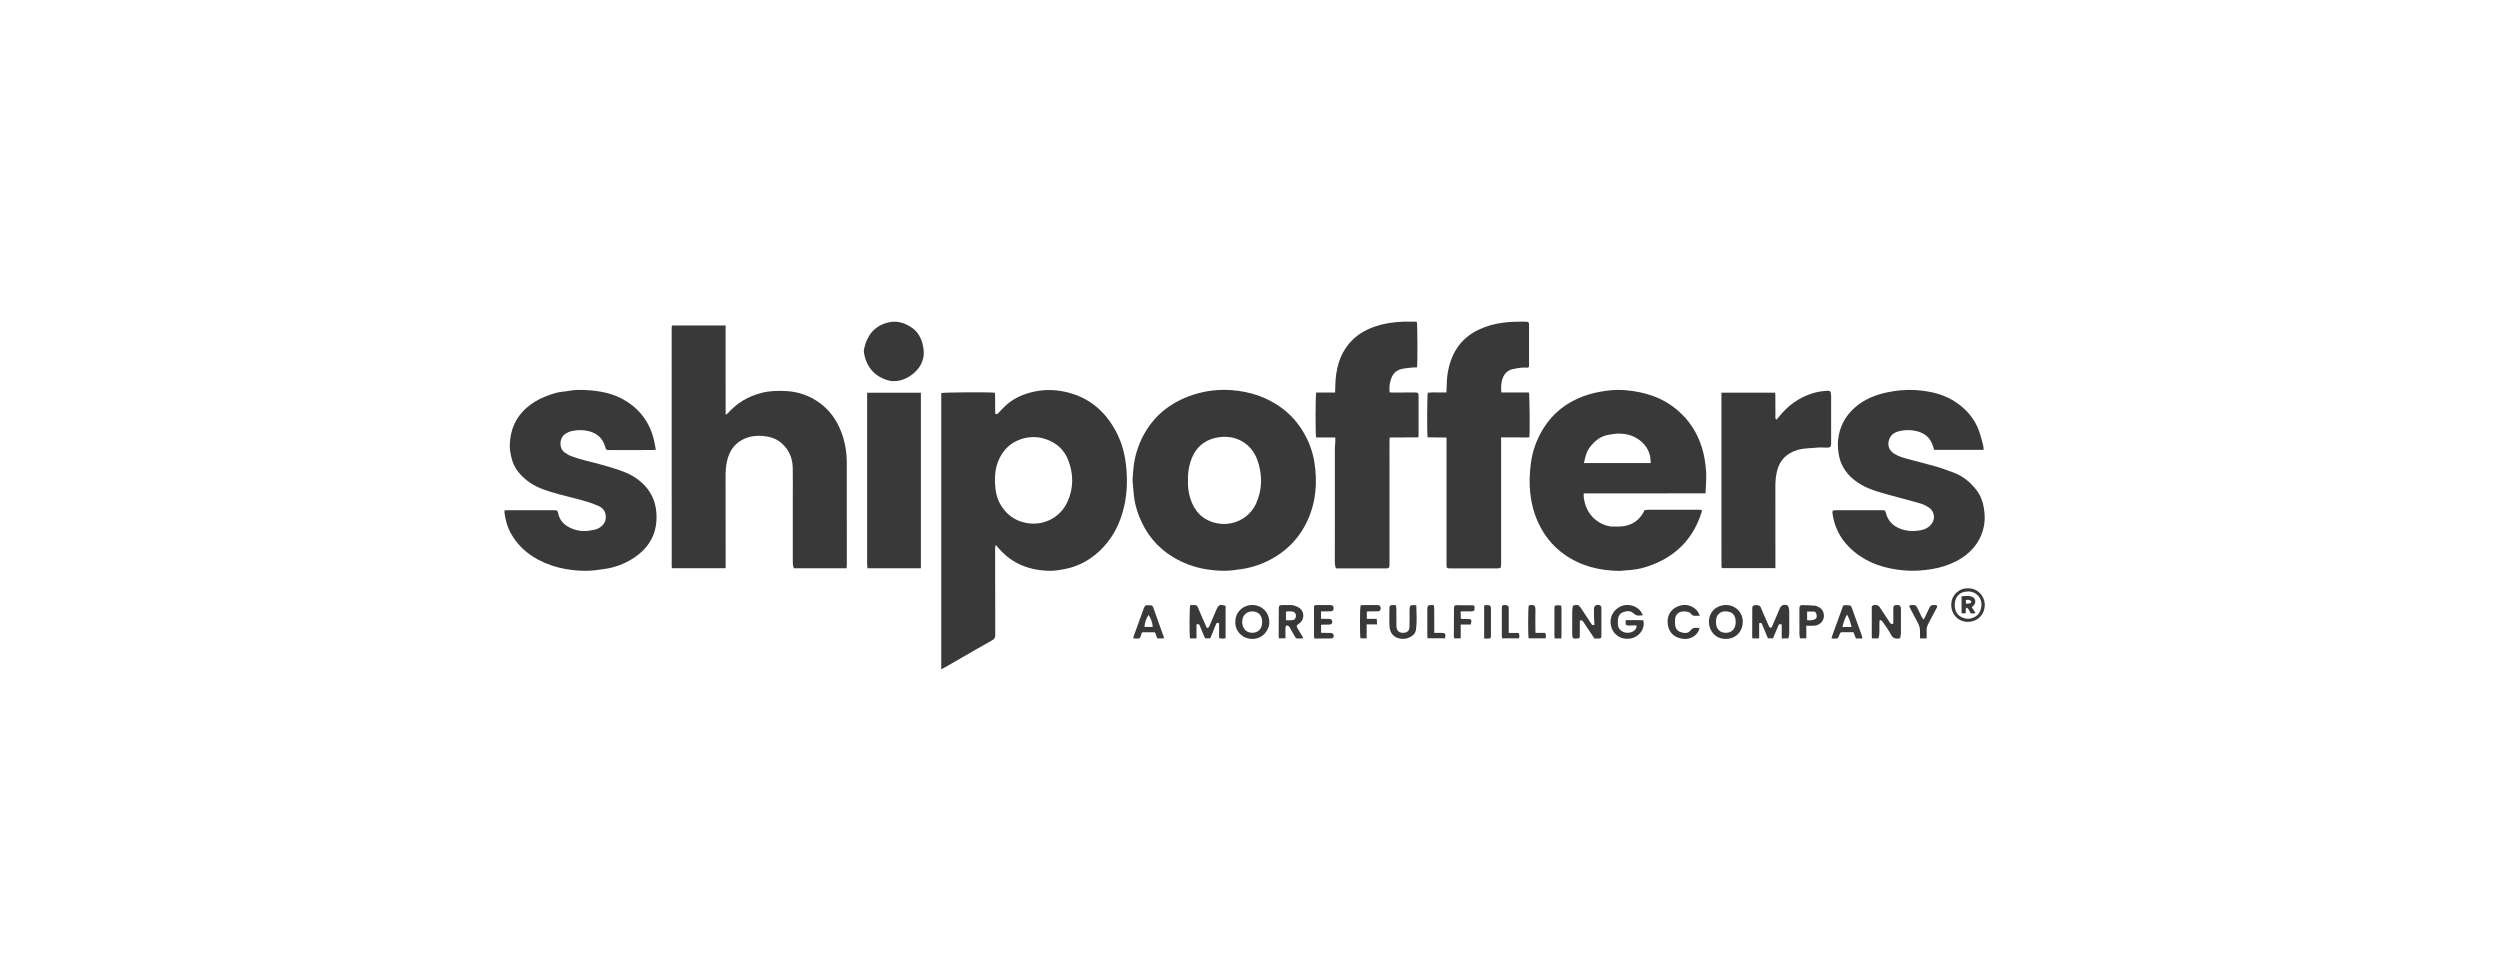 <svg width="171" height="66" viewBox="0 0 171 66" fill="none" xmlns="http://www.w3.org/2000/svg">
<path d="M68.081 37.328C68.077 37.397 68.067 37.466 68.067 37.534C68.068 39.502 68.067 41.471 68.075 43.438C68.075 43.621 68.012 43.715 67.849 43.805C67.135 44.199 66.43 44.612 65.723 45.02C65.36 45.228 64.997 45.439 64.634 45.647C64.561 45.689 64.485 45.725 64.382 45.779V26.884C64.546 26.834 67.602 26.814 68.053 26.862C68.092 27.34 68.049 27.827 68.078 28.31C68.189 28.36 68.245 28.297 68.306 28.232C68.454 28.075 68.603 27.916 68.759 27.767C69.192 27.357 69.707 27.088 70.272 26.909C71.124 26.639 71.983 26.608 72.857 26.8C74.457 27.152 75.582 28.096 76.335 29.517C76.726 30.253 76.939 31.041 77.025 31.866C77.12 32.782 77.103 33.695 76.901 34.596C76.627 35.82 76.08 36.901 75.135 37.753C74.484 38.34 73.734 38.746 72.868 38.915C72.53 38.981 72.183 39.047 71.84 39.043C70.454 39.03 69.246 38.584 68.32 37.512C68.26 37.442 68.197 37.374 68.137 37.305C68.118 37.312 68.099 37.319 68.081 37.326V37.328ZM68.055 32.853C68.055 32.896 68.053 32.939 68.055 32.982C68.076 33.505 68.154 34.019 68.416 34.479C68.815 35.179 69.401 35.625 70.213 35.773C71.381 35.987 72.516 35.401 73.006 34.343C73.436 33.412 73.44 32.442 73.073 31.486C72.802 30.781 72.285 30.305 71.573 30.052C70.988 29.843 70.391 29.847 69.808 30.048C69.052 30.308 68.552 30.848 68.263 31.581C68.102 31.987 68.052 32.416 68.055 32.852V32.853Z" fill="#393939"/>
<path d="M45.979 22.264H49.631C49.631 23.278 49.631 24.292 49.631 25.305C49.631 26.312 49.633 27.318 49.634 28.373C49.715 28.316 49.758 28.296 49.786 28.264C50.405 27.557 51.182 27.108 52.087 26.874C52.639 26.731 53.202 26.717 53.768 26.748C54.629 26.795 55.408 27.07 56.099 27.585C56.785 28.097 57.25 28.769 57.55 29.564C57.808 30.247 57.919 30.957 57.92 31.682C57.927 33.996 57.924 36.311 57.923 38.625C57.923 38.702 57.913 38.779 57.907 38.868H54.31C54.223 38.725 54.227 38.566 54.227 38.409C54.227 36.953 54.227 35.496 54.227 34.04C54.227 33.362 54.236 32.684 54.224 32.006C54.212 31.351 53.984 30.783 53.485 30.336C53.191 30.072 52.846 29.92 52.46 29.856C51.967 29.775 51.472 29.79 51.007 29.972C50.292 30.254 49.886 30.808 49.726 31.548C49.651 31.895 49.629 32.246 49.63 32.601C49.634 34.641 49.633 36.682 49.634 38.722C49.634 38.764 49.63 38.806 49.625 38.864H45.986C45.978 38.855 45.973 38.85 45.969 38.845C45.965 38.84 45.959 38.834 45.957 38.828C45.952 38.807 45.945 38.785 45.945 38.764C45.943 33.335 45.943 27.906 45.942 22.477C45.942 22.427 45.946 22.377 45.95 22.327C45.951 22.314 45.961 22.302 45.979 22.264Z" fill="#393939"/>
<path d="M116.659 33.745C115.254 33.751 113.874 33.746 112.493 33.747C111.113 33.747 109.732 33.747 108.329 33.747C108.329 33.855 108.315 33.963 108.332 34.066C108.445 34.767 108.756 35.349 109.383 35.726C109.678 35.903 109.997 36.017 110.347 36.017C110.656 36.017 110.961 36.03 111.272 35.948C111.815 35.803 112.184 35.474 112.44 34.994C112.453 34.969 112.464 34.942 112.482 34.899C112.567 34.888 112.659 34.868 112.75 34.868C113.916 34.867 115.08 34.868 116.245 34.868C116.294 34.868 116.342 34.877 116.408 34.883C116.399 34.949 116.398 35.006 116.381 35.059C115.872 36.67 114.851 37.829 113.297 38.514C112.644 38.803 111.965 38.983 111.247 39.008C111.081 39.014 110.915 39.053 110.75 39.05C109.39 39.028 108.115 38.718 106.992 37.917C106.192 37.347 105.599 36.602 105.197 35.709C104.62 34.426 104.531 33.084 104.709 31.709C104.819 30.851 105.105 30.059 105.556 29.324C106.203 28.27 107.124 27.548 108.277 27.112C108.793 26.917 109.327 26.805 109.873 26.728C110.306 26.666 110.74 26.653 111.168 26.688C112.499 26.8 113.731 27.186 114.764 28.077C115.55 28.755 116.086 29.595 116.4 30.579C116.577 31.131 116.659 31.698 116.699 32.276C116.732 32.753 116.673 33.224 116.657 33.745L116.659 33.745ZM108.339 31.674H112.913C112.903 31.552 112.9 31.447 112.887 31.341C112.832 30.909 112.63 30.543 112.321 30.252C111.881 29.839 111.334 29.663 110.738 29.658C110.516 29.657 110.294 29.699 110.074 29.731C109.512 29.813 109.099 30.131 108.762 30.569C108.517 30.889 108.427 31.263 108.339 31.674Z" fill="#393939"/>
<path d="M77.463 32.833C77.501 32.429 77.512 31.994 77.589 31.571C77.75 30.689 78.084 29.872 78.608 29.138C79.37 28.069 80.405 27.387 81.649 26.99C82.494 26.721 83.361 26.622 84.238 26.686C85.51 26.778 86.688 27.169 87.716 27.94C88.323 28.395 88.81 28.964 89.19 29.623C89.55 30.249 89.795 30.918 89.906 31.628C90.122 33.002 90.015 34.345 89.424 35.624C88.942 36.667 88.206 37.494 87.221 38.091C86.522 38.514 85.769 38.801 84.957 38.92C84.558 38.978 84.154 39.043 83.753 39.042C83.316 39.04 82.876 39.002 82.439 38.927C81.659 38.792 80.934 38.523 80.258 38.118C79.157 37.461 78.393 36.519 77.924 35.334C77.718 34.816 77.581 34.281 77.541 33.722C77.52 33.436 77.491 33.15 77.463 32.834L77.463 32.833ZM81.258 32.861C81.242 33.29 81.293 33.697 81.417 34.091C81.689 34.956 82.237 35.551 83.144 35.77C84.279 36.044 85.457 35.482 85.927 34.419C86.357 33.446 86.354 32.44 85.998 31.45C85.606 30.356 84.51 29.652 83.173 29.943C82.257 30.143 81.675 30.742 81.412 31.64C81.294 32.043 81.242 32.456 81.258 32.861Z" fill="#393939"/>
<path d="M44.863 30.765C44.741 30.771 44.649 30.781 44.556 30.782C43.615 30.784 42.675 30.784 41.735 30.784C41.463 30.784 41.462 30.784 41.385 30.526C41.216 29.962 40.824 29.629 40.266 29.49C39.898 29.398 39.523 29.4 39.148 29.476C38.957 29.515 38.791 29.589 38.638 29.701C38.239 29.995 38.234 30.664 38.618 30.946C38.761 31.052 38.922 31.145 39.089 31.206C39.415 31.323 39.747 31.43 40.083 31.511C40.89 31.708 41.691 31.922 42.476 32.197C43.015 32.384 43.503 32.652 43.925 33.04C44.525 33.59 44.837 34.271 44.896 35.075C44.997 36.446 44.428 37.477 43.284 38.204C42.706 38.572 42.072 38.813 41.39 38.911C40.969 38.972 40.545 39.039 40.122 39.043C39.641 39.047 39.158 39.005 38.679 38.92C38.026 38.804 37.407 38.596 36.822 38.288C36.01 37.859 35.365 37.255 34.923 36.445C34.697 36.028 34.575 35.578 34.512 35.11C34.504 35.048 34.511 34.985 34.511 34.907C34.585 34.904 34.641 34.899 34.696 34.899C35.752 34.899 36.809 34.899 37.864 34.899C37.915 34.899 37.966 34.898 38.015 34.905C38.1 34.919 38.154 34.961 38.17 35.058C38.256 35.615 38.621 35.944 39.111 36.152C39.504 36.318 39.917 36.361 40.342 36.292C40.558 36.258 40.77 36.232 40.964 36.12C41.326 35.913 41.487 35.609 41.422 35.2C41.376 34.915 41.191 34.72 40.936 34.606C40.394 34.363 39.82 34.215 39.246 34.069C38.54 33.889 37.831 33.717 37.145 33.468C36.476 33.225 35.912 32.84 35.459 32.293C35.196 31.973 35.042 31.601 34.959 31.202C34.911 30.971 34.865 30.734 34.869 30.5C34.888 29.189 35.453 28.18 36.576 27.484C37.041 27.195 37.547 27.006 38.07 26.863C38.325 26.794 38.599 26.794 38.86 26.742C39.297 26.654 39.738 26.66 40.176 26.685C41.117 26.74 42.026 26.933 42.835 27.442C43.908 28.117 44.548 29.09 44.778 30.333C44.802 30.466 44.829 30.599 44.862 30.766L44.863 30.765Z" fill="#393939"/>
<path d="M135.685 30.772H132.297C132.258 30.652 132.222 30.529 132.179 30.409C131.993 29.894 131.601 29.611 131.088 29.488C130.704 29.395 130.314 29.393 129.928 29.486C129.635 29.556 129.387 29.688 129.253 29.976C129.064 30.381 129.18 30.79 129.558 31.031C129.854 31.221 130.191 31.312 130.525 31.402C131.166 31.577 131.812 31.734 132.449 31.919C132.844 32.033 133.23 32.18 133.616 32.321C134.254 32.552 134.756 32.973 135.171 33.494C135.442 33.836 135.606 34.238 135.684 34.671C135.77 35.152 135.787 35.631 135.672 36.108C135.545 36.644 135.302 37.121 134.931 37.532C134.392 38.127 133.71 38.493 132.955 38.733C132.43 38.9 131.891 38.975 131.34 39.021C130.807 39.066 130.281 39.033 129.764 38.961C128.521 38.788 127.394 38.33 126.488 37.429C125.854 36.799 125.475 36.035 125.347 35.15C125.317 34.942 125.347 34.905 125.556 34.9C125.707 34.896 125.859 34.899 126.011 34.899C126.915 34.899 127.82 34.899 128.724 34.899C128.941 34.899 128.941 34.901 129.001 35.112C129.193 35.797 129.688 36.132 130.349 36.273C130.686 36.344 131.025 36.334 131.362 36.271C131.607 36.225 131.833 36.133 132.016 35.956C132.396 35.59 132.374 35.022 131.942 34.721C131.75 34.587 131.525 34.485 131.299 34.42C130.564 34.207 129.82 34.023 129.084 33.815C128.508 33.651 127.926 33.496 127.398 33.202C126.779 32.857 126.263 32.407 125.968 31.744C125.834 31.445 125.764 31.131 125.734 30.805C125.711 30.562 125.698 30.325 125.726 30.078C125.825 29.181 126.217 28.441 126.894 27.856C127.52 27.316 128.263 27.008 129.069 26.84C129.708 26.706 130.353 26.64 131.005 26.681C132.051 26.747 133.052 26.975 133.917 27.604C134.566 28.078 135.069 28.677 135.35 29.436C135.473 29.765 135.553 30.11 135.645 30.45C135.672 30.545 135.67 30.647 135.683 30.772H135.685Z" fill="#393939"/>
<path d="M98.929 26.843C98.934 26.778 98.939 26.73 98.941 26.681C98.963 26.315 98.956 25.945 99.012 25.584C99.221 24.238 99.852 23.171 101.123 22.559C101.659 22.301 102.227 22.146 102.82 22.069C103.289 22.008 103.756 21.999 104.227 21.999C104.299 21.999 104.372 22.003 104.443 22.01C104.536 22.02 104.585 22.074 104.585 22.169C104.585 22.213 104.586 22.256 104.586 22.299C104.586 23.164 104.586 24.029 104.586 24.894C104.586 24.937 104.586 24.98 104.586 25.024C104.585 25.115 104.534 25.153 104.448 25.15C104.332 25.147 104.215 25.131 104.102 25.145C103.881 25.172 103.657 25.199 103.443 25.255C103.121 25.338 102.906 25.554 102.786 25.863C102.681 26.133 102.652 26.45 102.695 26.843H104.58C104.626 27.009 104.648 29.59 104.609 29.909C104.402 29.942 104.188 29.916 103.974 29.92C103.764 29.923 103.555 29.92 103.345 29.92C103.13 29.92 102.915 29.92 102.676 29.92V30.174C102.676 32.957 102.676 35.738 102.676 38.521C102.676 38.557 102.677 38.593 102.676 38.629C102.672 38.841 102.637 38.878 102.419 38.878C101.356 38.879 100.293 38.878 99.229 38.878C98.948 38.878 98.942 38.873 98.942 38.584C98.942 35.809 98.942 33.034 98.942 30.259V29.932C98.501 29.909 98.07 29.932 97.647 29.913C97.602 29.699 97.613 27.041 97.66 26.86C98.074 26.819 98.498 26.861 98.93 26.843H98.929Z" fill="#393939"/>
<path d="M91.327 29.921H90.022C89.97 29.756 89.974 27.057 90.028 26.847H91.322C91.334 26.526 91.333 26.233 91.357 25.942C91.445 24.907 91.768 23.97 92.533 23.227C92.988 22.786 93.536 22.5 94.135 22.306C95.006 22.024 95.907 21.978 96.814 22.002C96.836 22.002 96.857 22.007 96.878 22.012C96.891 22.015 96.903 22.024 96.915 22.031C96.957 22.187 96.968 24.907 96.923 25.126C96.771 25.134 96.612 25.134 96.456 25.152C96.242 25.177 96.025 25.198 95.817 25.254C95.522 25.332 95.312 25.532 95.191 25.81C95.051 26.133 95.01 26.473 95.049 26.835C95.1 26.84 95.148 26.848 95.196 26.848C95.717 26.848 96.238 26.845 96.758 26.846C96.994 26.846 97.03 26.876 97.031 27.103C97.034 27.997 97.032 28.89 97.031 29.784C97.031 29.819 97.022 29.853 97.014 29.914C96.361 29.93 95.714 29.913 95.052 29.926C95.048 30.021 95.041 30.098 95.041 30.176C95.041 32.98 95.041 35.783 95.043 38.587C95.043 38.839 95.012 38.879 94.784 38.879C93.685 38.881 92.585 38.879 91.485 38.879C91.457 38.879 91.428 38.874 91.373 38.868C91.353 38.78 91.322 38.686 91.309 38.59C91.297 38.505 91.303 38.417 91.303 38.331C91.303 35.801 91.302 33.272 91.305 30.742C91.305 30.541 91.329 30.339 91.339 30.139C91.341 30.076 91.334 30.014 91.329 29.922L91.327 29.921Z" fill="#393939"/>
<path d="M117.745 26.857H121.421C121.426 26.928 121.434 26.989 121.434 27.051C121.436 27.526 121.434 28.002 121.438 28.477C121.438 28.55 121.402 28.639 121.521 28.7C121.567 28.645 121.618 28.59 121.665 28.53C122.277 27.745 123.048 27.186 124.005 26.893C124.338 26.791 124.681 26.744 125.029 26.729C125.142 26.724 125.211 26.762 125.227 26.877C125.237 26.955 125.249 27.033 125.249 27.112C125.25 28.157 125.249 29.202 125.249 30.247C125.249 30.275 125.25 30.305 125.249 30.333C125.236 30.58 125.196 30.619 124.952 30.618C124.728 30.617 124.502 30.595 124.28 30.619C123.837 30.665 123.387 30.648 122.952 30.778C122.211 30.999 121.734 31.464 121.55 32.222C121.467 32.561 121.434 32.903 121.435 33.25C121.436 35.059 121.437 36.867 121.438 38.676C121.438 38.733 121.438 38.789 121.438 38.862H117.78C117.769 38.813 117.748 38.765 117.748 38.718C117.746 34.771 117.746 30.823 117.746 26.857H117.745Z" fill="#393939"/>
<path d="M62.989 38.87H59.331C59.324 38.757 59.311 38.652 59.311 38.547C59.309 37.264 59.311 35.98 59.311 34.697C59.311 32.188 59.311 29.679 59.311 27.17C59.311 27.071 59.311 26.973 59.311 26.861H62.989V38.87Z" fill="#393939"/>
<path d="M63.189 24.196C63.159 24.832 62.786 25.429 62.078 25.821C61.783 25.985 61.465 26.073 61.129 26.07C60.96 26.07 60.785 26.036 60.624 25.981C59.998 25.769 59.533 25.368 59.272 24.755C59.191 24.566 59.139 24.363 59.098 24.16C59.051 23.934 59.144 23.719 59.202 23.506C59.245 23.349 59.324 23.198 59.402 23.053C59.683 22.535 60.124 22.231 60.688 22.072C61.338 21.89 61.902 22.084 62.42 22.449C62.887 22.778 63.182 23.422 63.189 24.197V24.196Z" fill="#393939"/>
<path d="M122.323 43.667H121.87V42.721C121.744 42.663 121.68 42.685 121.634 42.8C121.521 43.087 121.397 43.37 121.273 43.664H120.927C120.793 43.344 120.66 43.033 120.535 42.719C120.496 42.621 120.449 42.576 120.327 42.626V43.666H119.862C119.856 43.598 119.849 43.536 119.849 43.474C119.85 42.876 119.854 42.278 119.856 41.68C119.856 41.474 119.882 41.421 120.015 41.396C120.204 41.361 120.386 41.407 120.443 41.557C120.541 41.812 120.655 42.061 120.764 42.312C120.844 42.497 120.922 42.683 121.009 42.865C121.027 42.901 121.08 42.936 121.12 42.941C121.146 42.945 121.192 42.897 121.206 42.863C121.387 42.447 121.564 42.029 121.74 41.611C121.826 41.406 122.021 41.316 122.231 41.397C122.272 41.412 122.314 41.46 122.327 41.502C122.357 41.597 122.383 41.697 122.384 41.796C122.389 42.315 122.39 42.834 122.384 43.352C122.383 43.455 122.346 43.558 122.325 43.666L122.323 43.667Z" fill="#393939"/>
<path d="M81.841 43.668H81.399C81.349 43.48 81.353 41.596 81.411 41.388C81.523 41.388 81.643 41.384 81.764 41.39C81.867 41.395 81.906 41.475 81.94 41.557C82.064 41.849 82.189 42.14 82.315 42.431C82.392 42.607 82.472 42.783 82.548 42.952C82.692 42.952 82.708 42.856 82.74 42.782C82.894 42.425 83.043 42.065 83.198 41.709C83.35 41.358 83.451 41.314 83.831 41.444V43.645C83.688 43.701 83.544 43.681 83.386 43.649V42.631C83.266 42.562 83.208 42.606 83.166 42.713C83.075 42.948 82.979 43.181 82.884 43.415C82.852 43.495 82.819 43.574 82.782 43.664H82.429C82.308 43.378 82.179 43.098 82.073 42.809C82.029 42.688 81.968 42.67 81.841 42.706V43.669V43.668Z" fill="#393939"/>
<path d="M129.969 43.647C129.914 43.667 129.908 43.67 129.901 43.671C129.65 43.714 129.472 43.655 129.34 43.403C129.177 43.091 128.962 42.807 128.762 42.515C128.728 42.466 128.655 42.442 128.577 42.391C128.498 42.834 128.624 43.258 128.484 43.665H128.043C128.038 43.598 128.029 43.536 128.029 43.474C128.028 42.868 128.028 42.262 128.029 41.657C128.029 41.562 127.993 41.449 128.13 41.402C128.279 41.351 128.464 41.385 128.544 41.497C128.661 41.661 128.771 41.831 128.883 41.999C129.015 42.197 129.149 42.394 129.275 42.596C129.327 42.679 129.392 42.693 129.491 42.668C129.496 42.606 129.503 42.544 129.503 42.481C129.504 42.185 129.502 41.89 129.504 41.594C129.506 41.441 129.542 41.406 129.69 41.389C129.937 41.36 130.023 41.434 130.024 41.683C130.025 42.238 130.027 42.793 130.022 43.348C130.021 43.452 129.985 43.555 129.968 43.647H129.969Z" fill="#393939"/>
<path d="M109.06 42.739C109.053 42.617 109.042 42.496 109.038 42.374C109.031 42.123 109.014 41.87 109.029 41.619C109.042 41.395 109.282 41.302 109.47 41.428C109.552 41.483 109.535 41.566 109.535 41.643C109.535 42.162 109.535 42.681 109.535 43.199C109.535 43.271 109.535 43.343 109.535 43.415C109.535 43.665 109.527 43.673 109.285 43.677C109.206 43.678 109.128 43.677 109.06 43.677C108.801 43.288 108.55 42.919 108.306 42.544C108.248 42.457 108.194 42.394 108.059 42.45C108.059 42.569 108.059 42.697 108.059 42.826C108.059 43.049 108.062 43.273 108.058 43.497C108.056 43.643 108.036 43.659 107.9 43.673C107.591 43.705 107.541 43.663 107.539 43.355C107.536 42.836 107.535 42.317 107.541 41.798C107.542 41.671 107.572 41.545 107.587 41.428C107.908 41.337 107.982 41.36 108.14 41.597C108.38 41.957 108.619 42.317 108.854 42.68C108.899 42.748 108.939 42.796 109.058 42.738L109.06 42.739Z" fill="#393939"/>
<path d="M112.372 42.075C112.109 42.129 111.913 42.131 111.723 41.945C111.53 41.756 111.264 41.786 111.028 41.87C110.806 41.949 110.688 42.132 110.667 42.367C110.657 42.481 110.66 42.597 110.665 42.712C110.675 42.98 110.874 43.198 111.161 43.264C111.461 43.332 111.78 43.216 111.901 42.989C111.929 42.936 111.932 42.871 111.951 42.788C111.863 42.782 111.8 42.775 111.738 42.775C111.659 42.775 111.579 42.785 111.5 42.786C111.194 42.791 111.169 42.762 111.201 42.419C111.598 42.414 111.997 42.409 112.393 42.423C112.551 42.942 112.19 43.462 111.712 43.627C111.124 43.831 110.479 43.576 110.247 42.981C110.028 42.419 110.232 41.826 110.754 41.53C111.336 41.2 111.991 41.46 112.244 41.841C112.287 41.906 112.319 41.978 112.372 42.076V42.075Z" fill="#393939"/>
<path d="M84.497 42.542C84.485 41.885 85.011 41.387 85.644 41.381C86.237 41.375 86.818 41.812 86.823 42.585C86.826 43.063 86.392 43.697 85.69 43.702C84.904 43.707 84.462 43.077 84.498 42.542H84.497ZM85.663 41.819C85.241 41.819 84.966 42.106 84.967 42.547C84.969 42.977 85.248 43.285 85.645 43.283C86.039 43.28 86.334 43.048 86.332 42.52C86.331 42.098 86.067 41.821 85.662 41.82L85.663 41.819Z" fill="#393939"/>
<path d="M87.926 43.663H87.477C87.471 43.597 87.462 43.541 87.462 43.485C87.464 42.881 87.467 42.277 87.47 41.673C87.472 41.414 87.496 41.389 87.754 41.385C87.912 41.384 88.071 41.391 88.23 41.384C88.44 41.375 88.63 41.443 88.808 41.541C89.239 41.778 89.263 42.373 88.857 42.653C88.657 42.791 88.652 42.81 88.781 43.028C88.898 43.225 89.018 43.421 89.145 43.633C88.984 43.702 88.835 43.678 88.69 43.664C88.648 43.66 88.603 43.597 88.576 43.55C88.462 43.358 88.355 43.163 88.244 42.969C88.216 42.919 88.192 42.86 88.149 42.828C88.107 42.797 88.034 42.772 87.992 42.788C87.957 42.801 87.929 42.877 87.926 42.926C87.919 43.092 87.925 43.257 87.926 43.422C87.926 43.493 87.926 43.563 87.926 43.662V43.663ZM87.96 42.423C88.111 42.423 88.246 42.431 88.38 42.421C88.548 42.408 88.631 42.312 88.643 42.14C88.654 41.984 88.564 41.853 88.407 41.831C88.262 41.811 88.112 41.795 87.96 41.847V42.424V42.423Z" fill="#393939"/>
<path d="M119.204 42.519C119.222 43.088 118.823 43.667 118.103 43.7C117.323 43.736 116.904 43.125 116.891 42.584C116.872 41.804 117.445 41.411 117.994 41.383C118.66 41.349 119.205 41.857 119.204 42.518V42.519ZM118.046 41.821C117.679 41.783 117.422 42.067 117.386 42.342C117.369 42.468 117.365 42.602 117.386 42.726C117.445 43.084 117.689 43.281 118.046 43.283C118.4 43.284 118.642 43.085 118.706 42.726C118.725 42.623 118.728 42.511 118.714 42.406C118.663 42.013 118.438 41.821 118.046 41.821Z" fill="#393939"/>
<path d="M96.877 41.424C96.887 41.969 96.932 42.523 96.853 43.072C96.818 43.316 96.642 43.493 96.411 43.599C96.15 43.717 95.879 43.733 95.611 43.642C95.236 43.516 95.066 43.217 95.044 42.849C95.019 42.426 95.034 41.999 95.038 41.574C95.039 41.44 95.085 41.401 95.224 41.388C95.259 41.384 95.296 41.385 95.332 41.387C95.375 41.388 95.417 41.393 95.483 41.398C95.493 41.484 95.51 41.567 95.511 41.649C95.515 42.045 95.509 42.441 95.517 42.837C95.523 43.144 95.702 43.301 96.003 43.284C96.251 43.27 96.397 43.146 96.406 42.898C96.421 42.517 96.414 42.135 96.413 41.754C96.413 41.404 96.459 41.362 96.818 41.394C96.824 41.394 96.831 41.4 96.878 41.423L96.877 41.424Z" fill="#393939"/>
<path d="M127.392 43.67H126.946C126.894 43.537 126.838 43.399 126.776 43.244C126.51 43.244 126.244 43.244 125.979 43.244C125.874 43.244 125.853 43.328 125.826 43.4C125.718 43.684 125.719 43.685 125.423 43.679C125.38 43.679 125.338 43.673 125.279 43.669C125.293 43.604 125.299 43.549 125.318 43.498C125.545 42.869 125.773 42.24 126.004 41.613C126.036 41.529 126.042 41.407 126.155 41.396C126.288 41.384 126.427 41.394 126.558 41.421C126.602 41.43 126.641 41.516 126.663 41.573C126.887 42.188 127.11 42.803 127.329 43.419C127.355 43.492 127.368 43.569 127.393 43.669L127.392 43.67ZM126.648 42.885C126.58 42.586 126.495 42.322 126.338 42.034C126.161 42.324 126.099 42.597 126.022 42.885H126.648Z" fill="#393939"/>
<path d="M79.61 43.667H79.157C79.108 43.534 79.058 43.401 79 43.246C78.732 43.246 78.466 43.246 78.2 43.246C78.122 43.246 78.084 43.29 78.067 43.362C77.985 43.708 77.983 43.68 77.596 43.672C77.576 43.672 77.554 43.666 77.511 43.657C77.527 43.596 77.537 43.535 77.557 43.479C77.781 42.856 78.005 42.233 78.235 41.612C78.263 41.536 78.313 41.425 78.371 41.412C78.499 41.383 78.641 41.396 78.775 41.414C78.815 41.419 78.861 41.491 78.879 41.542C79.124 42.219 79.363 42.897 79.604 43.576C79.611 43.595 79.606 43.617 79.61 43.668V43.667ZM78.84 42.883C78.852 42.657 78.713 42.246 78.553 42.062C78.399 42.32 78.297 42.579 78.283 42.883H78.84Z" fill="#393939"/>
<path d="M116.259 42.12C116.156 42.12 116.069 42.115 115.984 42.12C115.847 42.129 115.737 42.104 115.653 41.973C115.612 41.91 115.518 41.864 115.44 41.847C115.322 41.822 115.195 41.815 115.075 41.826C114.802 41.853 114.599 42.065 114.577 42.34C114.566 42.476 114.564 42.615 114.579 42.75C114.605 42.982 114.728 43.162 114.953 43.237C115.194 43.318 115.463 43.346 115.633 43.121C115.812 42.884 116.024 42.947 116.249 42.959C116.175 43.39 115.696 43.739 115.208 43.703C114.447 43.646 114.096 43.177 114.065 42.575C114.037 42.002 114.376 41.519 115.052 41.392C115.575 41.293 116.143 41.641 116.259 42.12Z" fill="#393939"/>
<path d="M123.551 42.801V43.663H123.123C123.108 43.567 123.082 43.47 123.081 43.373C123.077 42.798 123.078 42.221 123.08 41.646C123.081 41.433 123.125 41.386 123.333 41.389C123.599 41.394 123.864 41.411 124.13 41.425C124.173 41.428 124.214 41.446 124.255 41.459C124.603 41.575 124.786 41.849 124.75 42.2C124.718 42.512 124.453 42.767 124.108 42.798C123.937 42.813 123.763 42.8 123.551 42.8V42.801ZM123.607 42.426C123.716 42.426 123.81 42.434 123.9 42.423C123.983 42.413 124.073 42.395 124.145 42.356C124.259 42.292 124.288 42.173 124.255 42.054C124.229 41.962 124.207 41.843 124.082 41.833C123.927 41.822 123.77 41.831 123.607 41.831V42.426Z" fill="#393939"/>
<path d="M90.359 41.82V42.326C90.484 42.327 90.611 42.329 90.737 42.33C90.802 42.33 90.867 42.327 90.932 42.33C91.061 42.339 91.131 42.416 91.127 42.537C91.121 42.653 91.06 42.715 90.934 42.72C90.79 42.725 90.645 42.721 90.501 42.724C90.459 42.724 90.417 42.732 90.362 42.737V43.28C90.462 43.284 90.561 43.289 90.659 43.29C90.781 43.292 90.904 43.285 91.027 43.292C91.188 43.303 91.281 43.463 91.2 43.601C91.178 43.64 91.107 43.67 91.058 43.671C90.676 43.678 90.295 43.675 89.902 43.675C89.894 43.614 89.88 43.566 89.88 43.518C89.878 42.878 89.876 42.237 89.878 41.597C89.878 41.399 89.893 41.388 90.088 41.387C90.384 41.386 90.68 41.383 90.976 41.388C91.163 41.392 91.225 41.457 91.216 41.616C91.209 41.748 91.153 41.809 91.014 41.816C90.891 41.822 90.768 41.818 90.646 41.818C90.56 41.818 90.474 41.818 90.359 41.818V41.82Z" fill="#393939"/>
<path d="M99.914 41.82V42.309C100.061 42.364 100.206 42.334 100.347 42.336C100.659 42.34 100.69 42.379 100.597 42.716H99.913V43.664H99.464C99.457 43.61 99.444 43.556 99.444 43.502C99.445 42.891 99.449 42.279 99.452 41.666C99.452 41.623 99.455 41.58 99.458 41.538C99.463 41.452 99.514 41.397 99.593 41.396C99.975 41.393 100.357 41.398 100.739 41.404C100.773 41.404 100.806 41.427 100.848 41.442C100.853 41.478 100.862 41.512 100.862 41.546C100.864 41.77 100.823 41.815 100.602 41.819C100.38 41.822 100.157 41.819 99.913 41.819L99.914 41.82Z" fill="#393939"/>
<path d="M93.479 42.712V43.663H93.058C93.01 43.509 93.011 41.654 93.062 41.418C93.106 41.409 93.154 41.389 93.202 41.388C93.535 41.385 93.867 41.38 94.199 41.385C94.362 41.388 94.428 41.449 94.438 41.576C94.45 41.732 94.391 41.808 94.233 41.815C94.045 41.823 93.857 41.817 93.669 41.819C93.614 41.819 93.557 41.827 93.492 41.832V42.33H94.169C94.179 42.463 94.186 42.573 94.195 42.711H93.478L93.479 42.712Z" fill="#393939"/>
<path d="M130.588 41.434C130.733 41.36 130.865 41.379 130.988 41.401C131.043 41.41 131.097 41.488 131.128 41.547C131.234 41.751 131.327 41.962 131.431 42.168C131.465 42.235 131.514 42.296 131.573 42.385C131.617 42.307 131.646 42.261 131.67 42.211C131.757 42.029 131.841 41.845 131.927 41.663C132.056 41.393 132.095 41.37 132.395 41.388C132.423 41.39 132.451 41.4 132.477 41.406C132.535 41.505 132.47 41.575 132.432 41.649C132.255 41.987 132.079 42.327 131.896 42.662C131.807 42.826 131.77 42.995 131.781 43.181C131.789 43.337 131.782 43.494 131.782 43.665H131.332C131.33 43.533 131.318 43.399 131.328 43.267C131.349 42.997 131.274 42.758 131.142 42.525C130.962 42.205 130.798 41.876 130.628 41.55C130.612 41.52 130.604 41.484 130.587 41.433L130.588 41.434Z" fill="#393939"/>
<path d="M134.61 40.243C135.298 40.228 135.777 40.804 135.757 41.413C135.736 42.067 135.244 42.542 134.579 42.533C133.929 42.524 133.446 42.009 133.468 41.326C133.488 40.69 134.014 40.217 134.609 40.243H134.61ZM134.627 40.454C134.519 40.467 134.409 40.468 134.305 40.495C133.947 40.591 133.712 40.919 133.704 41.35C133.696 41.712 133.815 42.029 134.151 42.203C134.463 42.364 134.791 42.363 135.104 42.183C135.356 42.038 135.468 41.806 135.516 41.529C135.616 40.947 135.218 40.465 134.627 40.454Z" fill="#393939"/>
<path d="M105.03 43.287H105.685C105.758 43.414 105.746 43.531 105.72 43.663H104.559C104.509 43.443 104.516 41.596 104.567 41.412C104.596 41.405 104.63 41.391 104.664 41.389C104.916 41.372 105.031 41.4 105.023 41.723C105.012 42.168 105.02 42.615 105.021 43.06C105.021 43.13 105.027 43.2 105.03 43.287Z" fill="#393939"/>
<path d="M98.103 43.289C98.276 43.289 98.427 43.289 98.577 43.289C98.868 43.291 98.905 43.34 98.84 43.659H97.642C97.637 43.575 97.628 43.499 97.628 43.423C97.628 42.847 97.629 42.272 97.629 41.697C97.629 41.423 97.666 41.383 97.939 41.385C97.975 41.385 98.011 41.389 98.073 41.394C98.084 41.49 98.102 41.586 98.102 41.683C98.104 42.207 98.103 42.732 98.103 43.289V43.289Z" fill="#393939"/>
<path d="M103.197 43.292H103.866C103.944 43.414 103.94 43.529 103.898 43.662H102.744C102.737 43.607 102.725 43.551 102.725 43.497C102.724 42.877 102.725 42.258 102.725 41.637C102.725 41.594 102.726 41.551 102.731 41.508C102.738 41.432 102.781 41.39 102.858 41.389C102.916 41.388 102.975 41.384 103.031 41.393C103.136 41.409 103.201 41.466 103.197 41.582C103.195 41.625 103.197 41.669 103.197 41.712C103.197 42.151 103.197 42.591 103.197 43.03V43.291V43.292Z" fill="#393939"/>
<path d="M106.794 43.672H106.343C106.336 43.616 106.323 43.562 106.323 43.508C106.322 42.883 106.322 42.259 106.323 41.633C106.323 41.547 106.308 41.438 106.413 41.415C106.52 41.391 106.638 41.404 106.75 41.411C106.769 41.411 106.792 41.467 106.798 41.499C106.808 41.555 106.807 41.613 106.807 41.67C106.807 42.266 106.809 42.862 106.807 43.459C106.807 43.522 106.799 43.585 106.794 43.671V43.672Z" fill="#393939"/>
<path d="M101.516 43.677V41.407C101.589 41.4 101.658 41.388 101.725 41.389C101.932 41.391 101.979 41.438 101.98 41.643C101.982 42.097 101.98 42.549 101.98 43.003C101.98 43.161 101.982 43.319 101.98 43.478C101.977 43.656 101.962 43.671 101.779 43.678C101.7 43.68 101.622 43.678 101.516 43.678V43.677Z" fill="#393939"/>
<path d="M134.869 41.532C134.953 41.66 135.033 41.784 135.122 41.922C135.018 41.987 134.907 41.95 134.795 41.949C134.703 41.816 134.684 41.632 134.503 41.556C134.42 41.677 134.492 41.813 134.443 41.951H134.17V40.792C134.39 40.761 134.607 40.742 134.815 40.792C135.137 40.871 135.21 41.215 134.967 41.443C134.942 41.468 134.915 41.49 134.869 41.531V41.532ZM134.476 41.291C134.583 41.282 134.676 41.285 134.762 41.262C134.846 41.239 134.856 41.113 134.778 41.078C134.684 41.037 134.582 40.982 134.461 41.06C134.465 41.127 134.47 41.196 134.476 41.291Z" fill="#393939"/>
</svg>
